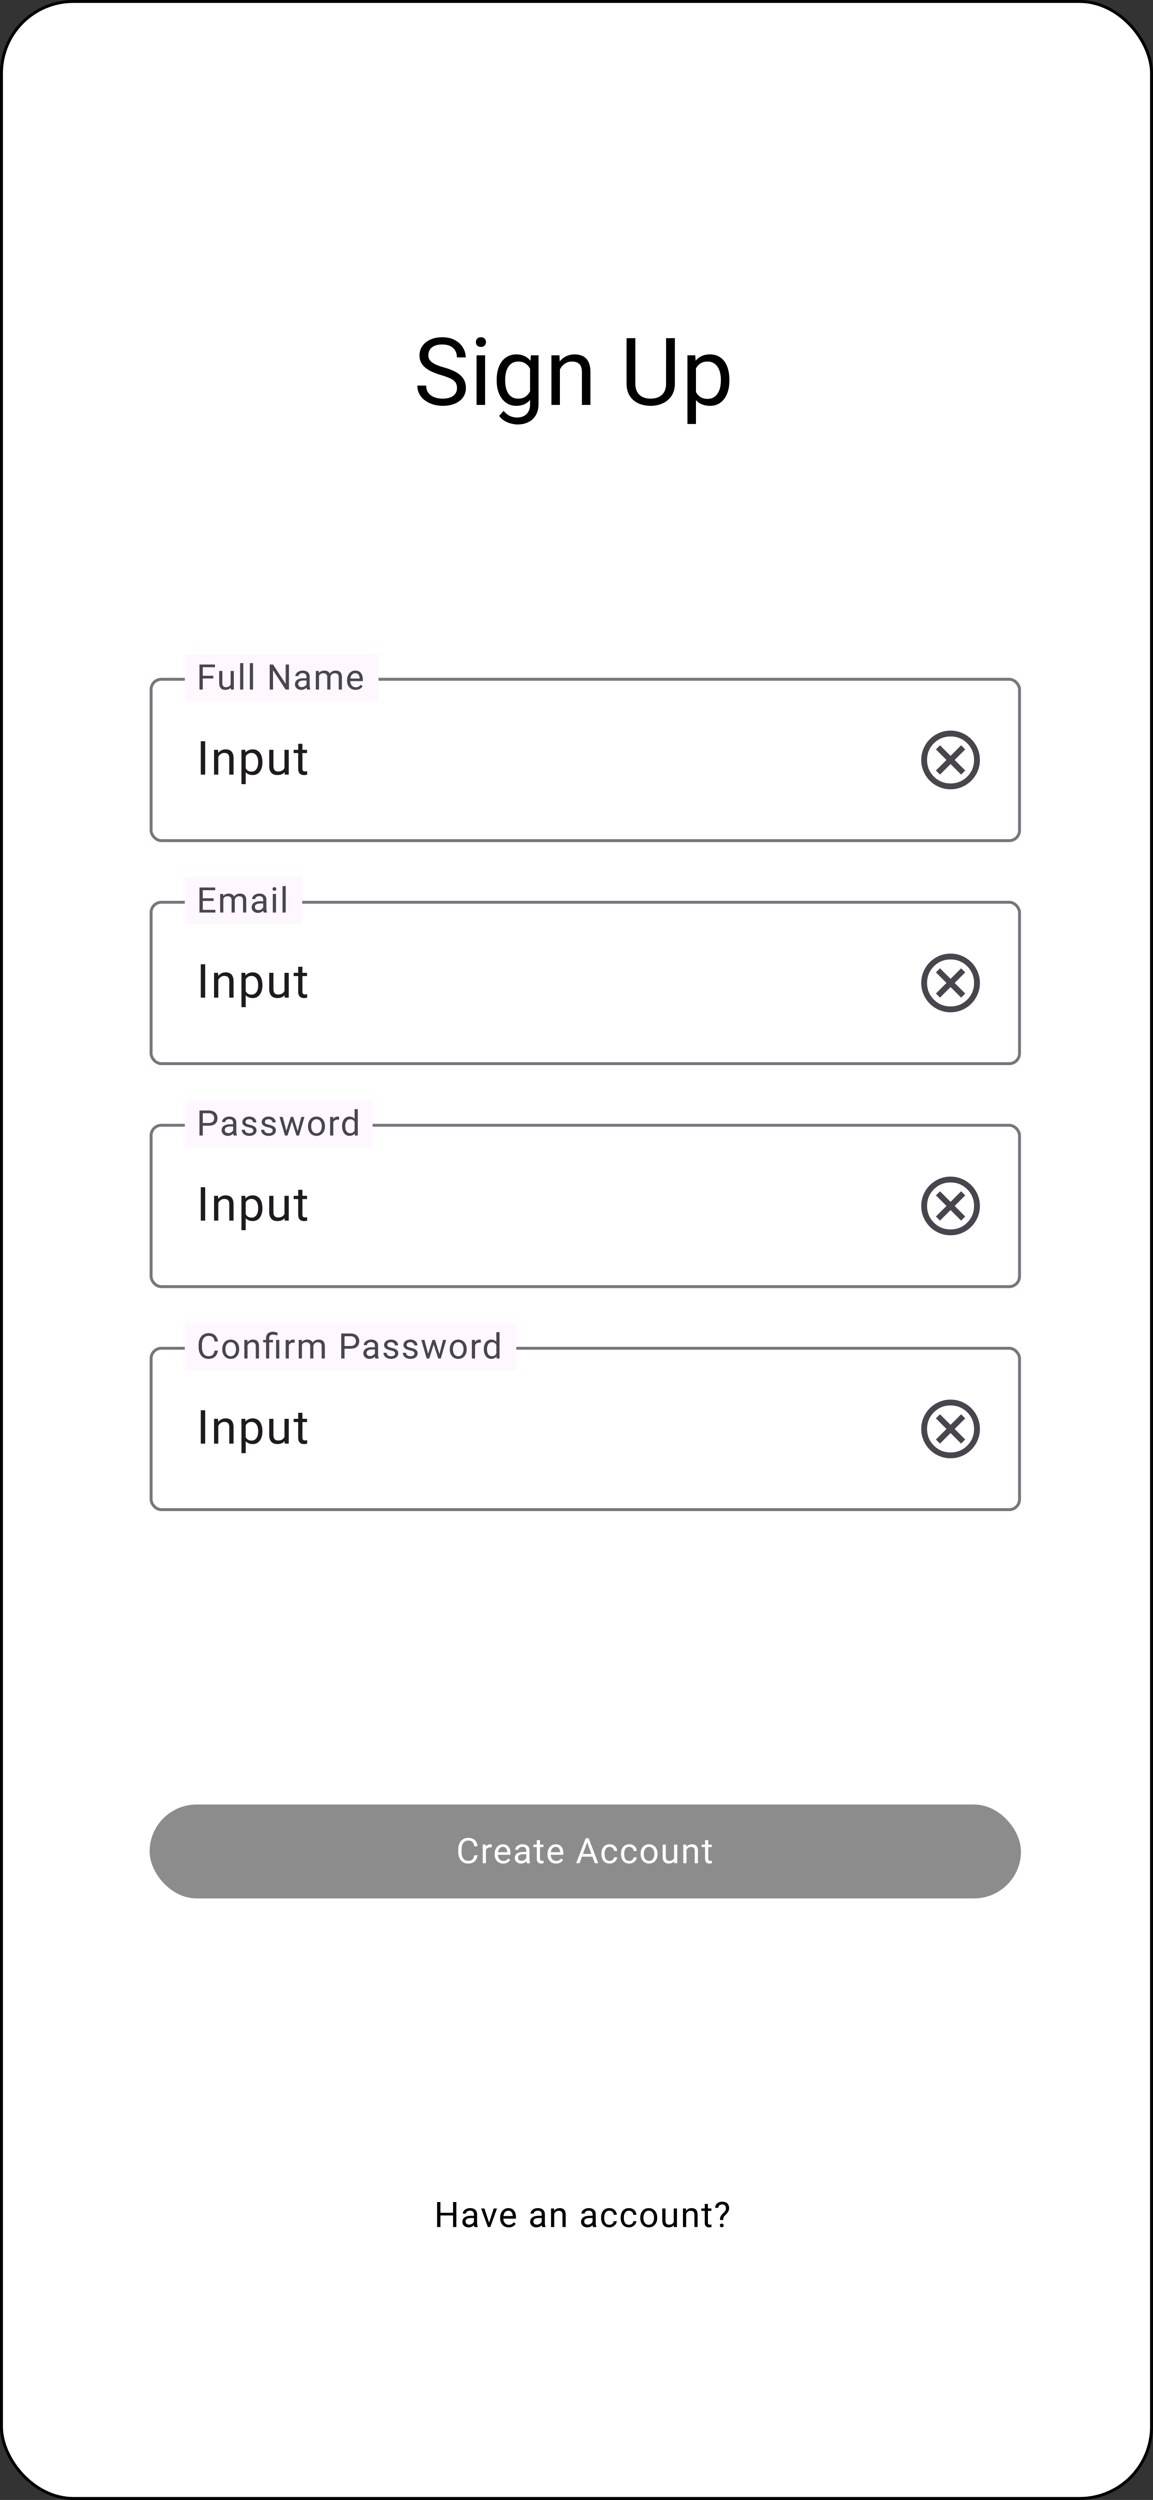 <svg xmlns="http://www.w3.org/2000/svg" width="393" height="852" fill="none"><rect width="100%" height="100%" fill="#333333" stroke="none"/><rect width="392" height="851" x=".5" y=".5" fill="#fff" rx="24.5"/><rect width="392" height="851" x=".5" y=".5" stroke="#000" rx="24.5"/><path fill="#000" d="M154.562 754.137v.92h-4.617v-.92h4.617Zm-4.441-3.668V759h-1.131v-8.531h1.131Zm5.426 0V759h-1.125v-8.531h1.125Zm5.984 7.447v-3.264c0-.25-.051-.466-.152-.65a1.002 1.002 0 0 0-.446-.434 1.62 1.62 0 0 0-.738-.152c-.274 0-.514.047-.721.141a1.239 1.239 0 0 0-.48.369.803.803 0 0 0-.17.492h-1.084c0-.227.058-.451.176-.674.117-.223.285-.424.504-.603.222-.184.488-.329.796-.434a3.157 3.157 0 0 1 1.043-.164c.461 0 .868.078 1.219.234.356.157.633.393.832.709.203.313.305.705.305 1.178v2.953c0 .211.017.436.053.674.039.238.095.443.169.615V759h-1.13a2 2 0 0 1-.129-.498 3.914 3.914 0 0 1-.047-.586Zm.187-2.76.012.762h-1.096c-.308 0-.584.025-.826.076a1.883 1.883 0 0 0-.609.217 1.037 1.037 0 0 0-.375.369.981.981 0 0 0-.129.51c0 .199.045.381.135.545.09.164.224.295.404.392.184.094.408.141.674.141a1.817 1.817 0 0 0 1.482-.727c.153-.203.235-.4.246-.591l.463.521a1.565 1.565 0 0 1-.222.545 2.628 2.628 0 0 1-1.202 1.025 2.312 2.312 0 0 1-.925.176c-.43 0-.807-.084-1.131-.252a1.919 1.919 0 0 1-.75-.674 1.78 1.78 0 0 1-.264-.955c0-.34.066-.638.199-.896.133-.262.325-.479.575-.651.25-.175.55-.308.902-.398.351-.09.744-.135 1.178-.135h1.259Zm4.836 2.865 1.734-5.361h1.108l-2.28 6.34h-.726l.164-.979Zm-1.447-5.361 1.787 5.391.123.949h-.727l-2.297-6.34h1.114Zm8.281 6.457c-.442 0-.842-.074-1.202-.222a2.746 2.746 0 0 1-.92-.639 2.867 2.867 0 0 1-.586-.973 3.583 3.583 0 0 1-.205-1.23v-.246c0-.516.077-.975.229-1.377.152-.407.359-.75.621-1.032a2.66 2.66 0 0 1 .891-.638 2.547 2.547 0 0 1 1.031-.217c.453 0 .844.078 1.172.234.332.157.603.375.814.657.211.277.367.605.469.984.102.375.152.785.152 1.23v.487h-4.734v-.885h3.65v-.082a2.696 2.696 0 0 0-.175-.82 1.478 1.478 0 0 0-.469-.657c-.215-.171-.508-.257-.879-.257a1.47 1.47 0 0 0-1.213.615 2.308 2.308 0 0 0-.346.744 3.775 3.775 0 0 0-.123 1.014v.246c0 .301.041.584.123.849.086.262.209.493.369.692.164.199.362.355.592.468.235.114.5.17.797.17.383 0 .707-.078.973-.234.265-.156.498-.365.697-.627l.656.522c-.136.207-.31.404-.521.591-.211.188-.471.34-.78.457-.304.118-.666.176-1.083.176Zm11.247-1.201v-3.264c0-.25-.051-.466-.153-.65a.995.995 0 0 0-.445-.434 1.62 1.62 0 0 0-.738-.152c-.274 0-.514.047-.721.141a1.239 1.239 0 0 0-.48.369.803.803 0 0 0-.17.492h-1.084c0-.227.058-.451.176-.674.117-.223.285-.424.503-.603.223-.184.489-.329.797-.434.313-.109.66-.164 1.043-.164.461 0 .867.078 1.219.234.356.157.633.393.832.709.203.313.305.705.305 1.178v2.953c0 .211.017.436.052.674.04.238.096.443.17.615V759h-1.13a2 2 0 0 1-.129-.498 3.914 3.914 0 0 1-.047-.586Zm.187-2.76.012.762h-1.096c-.308 0-.584.025-.826.076a1.883 1.883 0 0 0-.609.217 1.037 1.037 0 0 0-.375.369.981.981 0 0 0-.129.51c0 .199.045.381.135.545a.968.968 0 0 0 .404.392c.183.094.408.141.674.141a1.817 1.817 0 0 0 1.482-.727c.152-.203.235-.4.246-.591l.463.521a1.55 1.55 0 0 1-.223.545 2.603 2.603 0 0 1-1.201 1.025 2.312 2.312 0 0 1-.925.176c-.43 0-.807-.084-1.131-.252a1.919 1.919 0 0 1-.75-.674 1.78 1.78 0 0 1-.264-.955c0-.34.066-.638.199-.896.133-.262.324-.479.574-.651.25-.175.551-.308.903-.398.351-.09.744-.135 1.177-.135h1.26Zm4.086-1.142V759h-1.084v-6.34h1.025l.059 1.354Zm-.258 1.576-.451-.018c.004-.433.068-.834.193-1.201.125-.371.301-.693.528-.967a2.36 2.36 0 0 1 .808-.633 2.392 2.392 0 0 1 1.049-.228c.312 0 .594.043.844.129.25.082.463.215.638.398.18.184.317.422.411.715.093.289.14.643.14 1.061V759h-1.09v-4.166c0-.332-.049-.598-.146-.797a.9.9 0 0 0-.428-.439 1.53 1.53 0 0 0-.691-.141c-.27 0-.516.057-.739.17a1.758 1.758 0 0 0-.568.469 2.36 2.36 0 0 0-.369.685 2.507 2.507 0 0 0-.129.809Zm13.321 2.326v-3.264c0-.25-.05-.466-.152-.65a1 1 0 0 0-.445-.434 1.62 1.62 0 0 0-.738-.152c-.274 0-.514.047-.721.141a1.25 1.25 0 0 0-.481.369.809.809 0 0 0-.17.492h-1.084c0-.227.059-.451.176-.674.117-.223.285-.424.504-.603.223-.184.488-.329.797-.434.313-.109.66-.164 1.043-.164.461 0 .867.078 1.219.234.355.157.633.393.832.709.203.313.304.705.304 1.178v2.953c0 .211.018.436.053.674.039.238.096.443.17.615V759h-1.131a2.091 2.091 0 0 1-.129-.498 4.051 4.051 0 0 1-.047-.586Zm.188-2.76.012.762h-1.096c-.309 0-.584.025-.826.076a1.898 1.898 0 0 0-.61.217 1.037 1.037 0 0 0-.375.369.99.99 0 0 0-.128.51c0 .199.044.381.134.545.09.164.225.295.405.392.183.094.408.141.673.141.332 0 .625-.07.879-.211s.455-.312.604-.516c.152-.203.234-.4.246-.591l.463.521a1.57 1.57 0 0 1-.223.545 2.618 2.618 0 0 1-1.201 1.025 2.313 2.313 0 0 1-.926.176 2.43 2.43 0 0 1-1.131-.252 1.933 1.933 0 0 1-.75-.674 1.788 1.788 0 0 1-.263-.955c0-.34.066-.638.199-.896.133-.262.324-.479.574-.651a2.75 2.75 0 0 1 .902-.398 4.76 4.76 0 0 1 1.178-.135h1.26Zm5.539 3.071c.257 0 .496-.053.714-.159.219-.105.399-.25.54-.433.14-.188.22-.401.24-.639h1.031a1.924 1.924 0 0 1-.381 1.049c-.23.32-.533.58-.908.779a2.627 2.627 0 0 1-1.236.293c-.477 0-.893-.084-1.248-.252a2.466 2.466 0 0 1-.879-.691 3.077 3.077 0 0 1-.522-1.008 4.264 4.264 0 0 1-.17-1.213v-.246c0-.426.057-.828.17-1.207.117-.383.291-.721.522-1.014.234-.293.527-.523.879-.691.355-.168.771-.252 1.248-.252.496 0 .929.102 1.3.305.372.199.663.472.873.82.215.344.333.734.352 1.172h-1.031a1.566 1.566 0 0 0-.223-.709 1.392 1.392 0 0 0-.515-.504 1.441 1.441 0 0 0-.756-.193c-.332 0-.612.066-.838.199a1.464 1.464 0 0 0-.533.527 2.473 2.473 0 0 0-.282.733 4.072 4.072 0 0 0-.082.814v.246c0 .277.028.551.082.82.055.27.147.514.276.733.133.219.31.394.533.527.226.129.508.194.844.194Zm6.681 0c.258 0 .496-.053.715-.159.218-.105.398-.25.539-.433.14-.188.221-.401.24-.639h1.031a1.924 1.924 0 0 1-.381 1.049c-.23.32-.533.58-.908.779a2.627 2.627 0 0 1-1.236.293c-.477 0-.893-.084-1.248-.252a2.466 2.466 0 0 1-.879-.691 3.096 3.096 0 0 1-.522-1.008 4.263 4.263 0 0 1-.169-1.213v-.246c0-.426.056-.828.169-1.207.118-.383.291-.721.522-1.014.234-.293.527-.523.879-.691.355-.168.771-.252 1.248-.252.496 0 .93.102 1.301.305.371.199.662.472.873.82.215.344.332.734.351 1.172h-1.031a1.554 1.554 0 0 0-.223-.709 1.384 1.384 0 0 0-.515-.504 1.441 1.441 0 0 0-.756-.193c-.332 0-.611.066-.838.199-.223.129-.4.305-.533.527a2.444 2.444 0 0 0-.281.733 4 4 0 0 0-.082.814v.246c0 .277.027.551.082.82.054.27.146.514.275.733.133.219.31.394.533.527.227.129.508.194.844.194Zm3.857-2.327v-.134c0-.457.066-.881.199-1.272.133-.394.324-.736.574-1.025.25-.293.553-.52.909-.68a2.815 2.815 0 0 1 1.195-.246c.445 0 .846.082 1.201.246.359.16.664.387.914.68.254.289.447.631.58 1.025.133.391.199.815.199 1.272v.134c0 .457-.066.881-.199 1.272-.133.39-.326.732-.58 1.025-.25.289-.553.516-.908.68-.352.16-.75.24-1.195.24-.446 0-.846-.08-1.202-.24a2.724 2.724 0 0 1-.914-.68 3.105 3.105 0 0 1-.574-1.025 3.926 3.926 0 0 1-.199-1.272Zm1.084-.134v.134c0 .317.037.616.111.897.074.277.186.523.334.738.153.215.342.385.569.51.226.121.49.182.791.182.296 0 .556-.061.779-.182.226-.125.414-.295.562-.51.149-.215.26-.461.334-.738a3.3 3.3 0 0 0 .118-.897v-.134c0-.313-.039-.608-.118-.885a2.283 2.283 0 0 0-.339-.744 1.616 1.616 0 0 0-.563-.516 1.577 1.577 0 0 0-.785-.187c-.297 0-.559.062-.785.187-.223.125-.41.297-.563.516-.148.215-.26.463-.334.744a3.417 3.417 0 0 0-.111.885Zm10.326 1.769v-4.875h1.09V759h-1.038l-.052-1.465Zm.205-1.336.451-.011c0 .421-.045.812-.135 1.171a2.506 2.506 0 0 1-.422.926 1.987 1.987 0 0 1-.767.615c-.317.145-.701.217-1.155.217-.308 0-.591-.045-.849-.135a1.676 1.676 0 0 1-.656-.416 1.875 1.875 0 0 1-.428-.732 3.521 3.521 0 0 1-.147-1.084v-4.09h1.084v4.102c0 .285.032.521.094.709.067.183.154.33.264.439.113.106.238.18.375.223.14.043.285.064.433.064.461 0 .827-.088 1.096-.263a1.5 1.5 0 0 0 .58-.721c.121-.305.182-.643.182-1.014Zm4.021-2.185V759h-1.084v-6.34h1.025l.059 1.354Zm-.258 1.576-.451-.018c.004-.433.068-.834.193-1.201.125-.371.301-.693.528-.967a2.36 2.36 0 0 1 .808-.633 2.392 2.392 0 0 1 1.049-.228c.313 0 .594.043.844.129.25.082.463.215.638.398.18.184.317.422.411.715.093.289.14.643.14 1.061V759h-1.09v-4.166c0-.332-.048-.598-.146-.797a.9.9 0 0 0-.428-.439 1.53 1.53 0 0 0-.691-.141c-.27 0-.516.057-.739.17a1.758 1.758 0 0 0-.568.469 2.36 2.36 0 0 0-.369.685 2.507 2.507 0 0 0-.129.809Zm8.861-2.93v.832h-3.428v-.832h3.428Zm-2.268-1.541h1.084v6.311c0 .215.034.377.1.486a.475.475 0 0 0 .258.217c.105.035.219.053.34.053.09 0 .183-.008.281-.024.101-.019.178-.035.228-.047l.006.885a2.514 2.514 0 0 1-.34.076 2.523 2.523 0 0 1-.498.041c-.265 0-.509-.053-.732-.158a1.174 1.174 0 0 1-.533-.527c-.129-.25-.194-.586-.194-1.008v-6.305Zm6.295 5.479h-1.09c.004-.375.037-.682.1-.92a1.97 1.97 0 0 1 .322-.662 7 7 0 0 1 .592-.68c.179-.184.344-.356.492-.516.152-.164.275-.34.369-.527a1.54 1.54 0 0 0 .141-.686c0-.269-.049-.502-.147-.697a.996.996 0 0 0-.422-.451 1.361 1.361 0 0 0-.685-.158c-.227 0-.442.041-.645.123a1.108 1.108 0 0 0-.492.381c-.125.168-.189.388-.193.662h-1.084c.008-.442.117-.821.328-1.137.215-.316.504-.559.867-.726a2.87 2.87 0 0 1 1.219-.252c.496 0 .918.089 1.265.269.352.18.62.438.803.774.184.332.276.726.276 1.183a2.2 2.2 0 0 1-.217.973 3.737 3.737 0 0 1-.545.826 9.678 9.678 0 0 1-.709.738 1.5 1.5 0 0 0-.434.674 2.84 2.84 0 0 0-.111.809Zm-1.137 1.857a.64.64 0 0 1 .164-.445c.11-.121.268-.182.475-.182.211 0 .371.061.48.182.11.121.164.269.164.445a.623.623 0 0 1-.164.434c-.109.121-.269.181-.48.181-.207 0-.365-.06-.475-.181a.627.627 0 0 1-.164-.434ZM155.766 132.25c0-.531-.084-1-.25-1.406-.157-.417-.438-.792-.844-1.125-.396-.334-.948-.651-1.656-.953-.698-.302-1.584-.61-2.657-.922a24.462 24.462 0 0 1-3.047-1.11c-.906-.416-1.682-.89-2.328-1.422a5.615 5.615 0 0 1-1.484-1.828c-.344-.687-.516-1.474-.516-2.359s.183-1.703.547-2.453a5.746 5.746 0 0 1 1.563-1.953c.687-.563 1.505-1 2.453-1.313.948-.312 2.005-.468 3.172-.468 1.708 0 3.156.328 4.343.984 1.198.646 2.11 1.495 2.735 2.547a6.386 6.386 0 0 1 .937 3.343h-3c0-.854-.182-1.609-.546-2.265-.365-.667-.917-1.188-1.657-1.563-.739-.385-1.677-.578-2.812-.578-1.073 0-1.959.162-2.657.485-.697.323-1.218.76-1.562 1.312-.333.552-.5 1.182-.5 1.891 0 .479.099.916.297 1.312.208.386.526.745.953 1.078.438.334.99.641 1.656.922a21.11 21.11 0 0 0 2.422.813c1.292.364 2.406.771 3.344 1.219.937.447 1.708.953 2.312 1.515a5.175 5.175 0 0 1 1.36 1.891c.302.698.453 1.489.453 2.375 0 .927-.188 1.765-.563 2.515a5.466 5.466 0 0 1-1.609 1.922c-.698.532-1.536.943-2.516 1.235-.968.281-2.052.421-3.25.421a11.25 11.25 0 0 1-3.109-.437 9.274 9.274 0 0 1-2.766-1.313 6.873 6.873 0 0 1-1.984-2.156c-.49-.864-.734-1.864-.734-3h3c0 .782.151 1.453.453 2.016.302.552.713 1.01 1.234 1.375.531.364 1.13.635 1.797.812.677.167 1.38.25 2.109.25 1.052 0 1.943-.145 2.672-.437.729-.292 1.281-.708 1.657-1.25.385-.542.578-1.182.578-1.922Zm9.578-11.156V138h-2.906v-16.906h2.906Zm-3.125-4.485c0-.468.14-.864.422-1.187.291-.323.718-.484 1.281-.484.552 0 .974.161 1.266.484.302.323.453.719.453 1.187 0 .448-.151.834-.453 1.157-.292.312-.714.468-1.266.468-.563 0-.99-.156-1.281-.468a1.7 1.7 0 0 1-.422-1.157Zm18.719 4.485h2.624v16.547c0 1.489-.302 2.76-.906 3.812a5.907 5.907 0 0 1-2.531 2.391c-1.073.552-2.313.828-3.719.828-.583 0-1.271-.094-2.062-.281a8.332 8.332 0 0 1-2.313-.922 5.763 5.763 0 0 1-1.89-1.735l1.515-1.718c.709.854 1.448 1.448 2.219 1.781.781.333 1.552.5 2.313.5.916 0 1.708-.172 2.374-.516a3.59 3.59 0 0 0 1.547-1.531c.375-.667.563-1.49.563-2.469v-12.969l.266-3.718Zm-11.641 8.64v-.328c0-1.291.151-2.463.453-3.515.312-1.063.755-1.974 1.328-2.735a5.963 5.963 0 0 1 2.11-1.75c.822-.416 1.75-.625 2.781-.625 1.062 0 1.989.188 2.781.563a5.347 5.347 0 0 1 2.031 1.609c.563.698 1.005 1.542 1.328 2.531.323.99.547 2.11.672 3.36v1.437c-.114 1.24-.338 2.354-.672 3.344-.323.99-.765 1.833-1.328 2.531a5.559 5.559 0 0 1-2.031 1.61c-.802.364-1.74.546-2.812.546-1.011 0-1.928-.213-2.75-.64a6.254 6.254 0 0 1-2.094-1.797c-.584-.771-1.032-1.677-1.344-2.719-.302-1.052-.453-2.192-.453-3.422Zm2.891-.328v.328c0 .844.083 1.636.25 2.375.177.74.442 1.391.796 1.953a4.034 4.034 0 0 0 1.391 1.329c.563.312 1.234.468 2.016.468.958 0 1.75-.203 2.375-.609a4.416 4.416 0 0 0 1.484-1.609 9.29 9.29 0 0 0 .875-2.172v-3.766a7.726 7.726 0 0 0-.531-1.656 5.12 5.12 0 0 0-.906-1.438 3.92 3.92 0 0 0-1.36-1.015c-.542-.25-1.177-.375-1.906-.375-.792 0-1.474.166-2.047.5a3.994 3.994 0 0 0-1.391 1.343c-.354.563-.619 1.219-.796 1.969-.167.74-.25 1.531-.25 2.375Zm18.656-4.703V138h-2.891v-16.906h2.735l.156 3.609Zm-.688 4.203-1.203-.047c.011-1.156.182-2.224.516-3.203.333-.989.802-1.849 1.406-2.578a6.256 6.256 0 0 1 2.156-1.687c.844-.407 1.776-.61 2.797-.61.833 0 1.583.115 2.25.344a4.076 4.076 0 0 1 1.703 1.063c.479.489.844 1.124 1.094 1.906.25.771.375 1.713.375 2.828V138h-2.906v-11.109c0-.886-.13-1.594-.391-2.125-.26-.542-.641-.933-1.141-1.172-.5-.25-1.114-.375-1.843-.375a4.28 4.28 0 0 0-1.969.453 4.715 4.715 0 0 0-1.516 1.25 6.303 6.303 0 0 0-.984 1.828 6.685 6.685 0 0 0-.344 2.156Zm36.875-13.656h3v15.391c0 1.708-.38 3.13-1.14 4.265a7.12 7.12 0 0 1-3.032 2.563c-1.25.562-2.609.843-4.078.843-1.541 0-2.937-.281-4.187-.843a6.847 6.847 0 0 1-2.953-2.563c-.719-1.135-1.079-2.557-1.079-4.265V115.25h2.985v15.391c0 1.187.219 2.166.656 2.937a4.108 4.108 0 0 0 1.828 1.719c.792.375 1.709.562 2.75.562 1.052 0 1.969-.187 2.75-.562a4.084 4.084 0 0 0 1.844-1.719c.437-.771.656-1.75.656-2.937V115.25Zm10.188 9.094V144.5h-2.907v-23.406h2.657l.25 3.25Zm11.39 5.062v.328c0 1.23-.145 2.37-.437 3.422-.292 1.042-.719 1.948-1.281 2.719a5.831 5.831 0 0 1-2.047 1.797c-.813.427-1.745.64-2.797.64-1.073 0-2.021-.177-2.844-.531a5.61 5.61 0 0 1-2.094-1.547c-.573-.677-1.031-1.489-1.375-2.437-.333-.948-.562-2.016-.687-3.203v-1.75c.125-1.25.359-2.37.703-3.36.344-.989.797-1.833 1.359-2.531a5.577 5.577 0 0 1 2.079-1.609c.812-.375 1.75-.563 2.812-.563 1.062 0 2.005.209 2.828.625.823.406 1.516.99 2.078 1.75.563.761.985 1.672 1.266 2.735.292 1.052.437 2.224.437 3.515Zm-2.906.328v-.328c0-.844-.088-1.635-.265-2.375-.178-.75-.454-1.406-.829-1.969a3.945 3.945 0 0 0-1.406-1.343c-.573-.334-1.255-.5-2.047-.5-.729 0-1.364.125-1.906.375-.531.25-.984.588-1.359 1.015a5.379 5.379 0 0 0-.922 1.438 8.288 8.288 0 0 0-.516 1.656v4.047a9 9 0 0 0 .875 2.062 4.522 4.522 0 0 0 1.5 1.547c.625.386 1.412.579 2.36.579.781 0 1.453-.162 2.015-.485a4.07 4.07 0 0 0 1.406-1.359 6.217 6.217 0 0 0 .829-1.969c.177-.75.265-1.547.265-2.391Z"/><rect width="297" height="32" x="51" y="615" fill="#8C8C8C" rx="16"/><path fill="#fff" d="M161.641 632.287h1.125a3.59 3.59 0 0 1-.463 1.447c-.25.426-.604.764-1.061 1.014-.457.246-1.027.369-1.711.369-.5 0-.955-.094-1.365-.281a3.04 3.04 0 0 1-1.049-.797 3.731 3.731 0 0 1-.679-1.248 5.301 5.301 0 0 1-.235-1.629v-.85c0-.597.078-1.138.235-1.623a3.65 3.65 0 0 1 .685-1.253 3.05 3.05 0 0 1 1.084-.803 3.464 3.464 0 0 1 1.424-.281c.644 0 1.189.121 1.635.363a2.6 2.6 0 0 1 1.037 1.008c.25.425.404.92.463 1.482h-1.125a3.154 3.154 0 0 0-.305-1.025 1.577 1.577 0 0 0-.633-.668c-.273-.157-.631-.235-1.072-.235-.379 0-.713.073-1.002.217-.285.145-.525.35-.721.615a2.861 2.861 0 0 0-.433.955 4.852 4.852 0 0 0-.147 1.237v.861c0 .418.043.811.129 1.178.09.367.225.689.404.967.18.277.409.496.686.656.277.156.605.234.984.234.481 0 .864-.076 1.149-.228.285-.153.5-.371.644-.657.149-.285.254-.626.317-1.025Zm3.986-2.631V635h-1.084v-6.34h1.054l.03.996Zm1.98-1.031-.006 1.008a1.53 1.53 0 0 0-.258-.035 2.671 2.671 0 0 0-.269-.012c-.25 0-.471.039-.662.117a1.377 1.377 0 0 0-.487.328 1.598 1.598 0 0 0-.316.504 2.465 2.465 0 0 0-.147.633l-.304.176c0-.383.037-.742.111-1.078.078-.336.197-.633.358-.891a1.74 1.74 0 0 1 .609-.609 1.708 1.708 0 0 1 1.16-.194.79.79 0 0 1 .211.053Zm3.916 6.492c-.442 0-.842-.074-1.202-.222a2.732 2.732 0 0 1-.919-.639 2.835 2.835 0 0 1-.586-.973 3.56 3.56 0 0 1-.205-1.23v-.246c0-.516.076-.975.228-1.377.152-.407.359-.75.621-1.032a2.66 2.66 0 0 1 .891-.638 2.55 2.55 0 0 1 1.031-.217c.453 0 .844.078 1.172.234.332.157.603.375.814.657.211.277.368.605.469.984.102.375.152.785.152 1.23v.487h-4.734v-.885h3.65v-.082a2.696 2.696 0 0 0-.175-.82 1.478 1.478 0 0 0-.469-.657c-.215-.171-.508-.257-.879-.257a1.47 1.47 0 0 0-1.213.615 2.308 2.308 0 0 0-.346.744 3.775 3.775 0 0 0-.123 1.014v.246c0 .301.041.584.123.849.086.262.209.493.37.692.164.199.361.355.591.468.235.114.5.17.797.17.383 0 .707-.078.973-.234.266-.156.498-.365.697-.627l.656.522c-.136.207-.31.404-.521.591-.211.188-.471.34-.779.457-.305.118-.666.176-1.084.176Zm7.87-1.201v-3.264c0-.25-.05-.466-.152-.65a1 1 0 0 0-.445-.434 1.627 1.627 0 0 0-.739-.152c-.273 0-.513.047-.72.141a1.243 1.243 0 0 0-.481.369.809.809 0 0 0-.17.492h-1.084c0-.227.059-.451.176-.674.117-.223.285-.424.504-.603.223-.184.488-.329.797-.434.312-.109.66-.164 1.043-.164.461 0 .867.078 1.219.234.355.157.632.393.832.709.203.313.304.705.304 1.178v2.953c0 .211.018.436.053.674.039.238.096.443.17.615V635h-1.131a2 2 0 0 1-.129-.498 4.051 4.051 0 0 1-.047-.586Zm.188-2.76.012.762h-1.096c-.309 0-.584.025-.826.076a1.89 1.89 0 0 0-.61.217 1.037 1.037 0 0 0-.375.369.981.981 0 0 0-.129.51c0 .199.045.381.135.545a.98.98 0 0 0 .404.392c.184.094.409.141.674.141.332 0 .625-.07.879-.211s.455-.312.604-.516c.152-.203.234-.4.246-.591l.463.521a1.59 1.59 0 0 1-.223.545 2.618 2.618 0 0 1-1.201 1.025 2.317 2.317 0 0 1-.926.176c-.43 0-.807-.084-1.131-.252a1.933 1.933 0 0 1-.75-.674 1.78 1.78 0 0 1-.263-.955c0-.34.066-.638.199-.896.133-.262.324-.479.574-.651a2.75 2.75 0 0 1 .902-.398 4.76 4.76 0 0 1 1.178-.135h1.26Zm5.656-2.496v.832h-3.428v-.832h3.428Zm-2.268-1.541h1.084v6.311c0 .215.033.377.1.486a.475.475 0 0 0 .258.217c.105.035.218.053.339.053.09 0 .184-.008.282-.024.101-.019.177-.035.228-.047l.006.885a2.514 2.514 0 0 1-.34.076 2.536 2.536 0 0 1-.498.041c-.265 0-.51-.053-.732-.158a1.17 1.17 0 0 1-.533-.527c-.129-.25-.194-.586-.194-1.008v-6.305Zm6.57 7.998c-.441 0-.842-.074-1.201-.222a2.736 2.736 0 0 1-.92-.639 2.85 2.85 0 0 1-.586-.973 3.56 3.56 0 0 1-.205-1.23v-.246c0-.516.076-.975.228-1.377.153-.407.36-.75.622-1.032.261-.281.558-.494.89-.638a2.55 2.55 0 0 1 1.031-.217c.454 0 .844.078 1.172.234.332.157.604.375.815.657.211.277.367.605.469.984.101.375.152.785.152 1.23v.487h-4.735v-.885h3.651v-.082a2.698 2.698 0 0 0-.176-.82 1.478 1.478 0 0 0-.469-.657c-.215-.171-.507-.257-.879-.257a1.466 1.466 0 0 0-1.212.615 2.287 2.287 0 0 0-.346.744 3.775 3.775 0 0 0-.123 1.014v.246c0 .301.041.584.123.849.086.262.209.493.369.692.164.199.361.355.592.468.234.114.5.17.797.17.382 0 .707-.078.972-.234.266-.156.498-.365.698-.627l.656.522a3.026 3.026 0 0 1-.522.591 2.47 2.47 0 0 1-.779.457c-.305.118-.666.176-1.084.176Zm10.831-7.892L197.546 635h-1.154l3.252-8.531h.744l-.018.756Zm2.367 7.775-2.83-7.775-.017-.756h.744l3.264 8.531h-1.161Zm-.146-3.158v.926h-4.793v-.926h4.793Zm5.222 2.385c.258 0 .496-.053.715-.159.219-.105.399-.25.539-.433.141-.188.221-.401.24-.639h1.032a1.94 1.94 0 0 1-.381 1.049 2.605 2.605 0 0 1-2.145 1.072c-.476 0-.892-.084-1.248-.252a2.483 2.483 0 0 1-.879-.691 3.094 3.094 0 0 1-.521-1.008 4.264 4.264 0 0 1-.17-1.213v-.246c0-.426.057-.828.17-1.207.117-.383.291-.721.521-1.014.235-.293.528-.523.879-.691.356-.168.772-.252 1.248-.252.496 0 .93.102 1.301.305.371.199.662.472.873.82.215.344.332.734.352 1.172h-1.032a1.553 1.553 0 0 0-.222-.709 1.387 1.387 0 0 0-.516-.504 1.441 1.441 0 0 0-.756-.193c-.332 0-.611.066-.838.199a1.48 1.48 0 0 0-.533.527 2.471 2.471 0 0 0-.281.733 4 4 0 0 0-.082.814v.246c0 .277.027.551.082.82.055.27.146.514.275.733.133.219.311.394.534.527.226.129.507.194.843.194Zm6.682 0c.257 0 .496-.053.714-.159.219-.105.399-.25.539-.433.141-.188.221-.401.241-.639h1.031a1.94 1.94 0 0 1-.381 1.049c-.23.32-.533.58-.908.779a2.627 2.627 0 0 1-1.236.293c-.477 0-.893-.084-1.249-.252a2.471 2.471 0 0 1-.878-.691 3.077 3.077 0 0 1-.522-1.008 4.264 4.264 0 0 1-.17-1.213v-.246c0-.426.057-.828.17-1.207.117-.383.291-.721.522-1.014.234-.293.527-.523.878-.691.356-.168.772-.252 1.249-.252.496 0 .929.102 1.3.305.371.199.662.472.873.82.215.344.332.734.352 1.172h-1.031a1.566 1.566 0 0 0-.223-.709 1.387 1.387 0 0 0-.516-.504 1.435 1.435 0 0 0-.755-.193c-.333 0-.612.066-.838.199a1.474 1.474 0 0 0-.534.527 2.499 2.499 0 0 0-.281.733 4 4 0 0 0-.082.814v.246c0 .277.027.551.082.82.055.27.147.514.276.733.132.219.31.394.533.527.226.129.508.194.844.194Zm3.857-2.327v-.134c0-.457.066-.881.199-1.272.133-.394.324-.736.574-1.025.25-.293.553-.52.908-.68a2.823 2.823 0 0 1 1.196-.246c.445 0 .845.082 1.201.246.359.16.664.387.914.68.254.289.447.631.58 1.025.133.391.199.815.199 1.272v.134c0 .457-.066.881-.199 1.272-.133.39-.326.732-.58 1.025-.25.289-.553.516-.908.68-.352.16-.75.24-1.196.24-.445 0-.845-.08-1.201-.24a2.724 2.724 0 0 1-.914-.68 3.105 3.105 0 0 1-.574-1.025 3.926 3.926 0 0 1-.199-1.272Zm1.084-.134v.134c0 .317.037.616.111.897.074.277.185.523.334.738.152.215.342.385.568.51.227.121.49.182.791.182.297 0 .557-.061.78-.182.226-.125.414-.295.562-.51.148-.215.26-.461.334-.738a3.34 3.34 0 0 0 .117-.897v-.134c0-.313-.039-.608-.117-.885a2.264 2.264 0 0 0-.34-.744 1.613 1.613 0 0 0-.562-.516 1.58 1.58 0 0 0-.785-.187c-.297 0-.559.062-.786.187-.222.125-.41.297-.562.516-.149.215-.26.463-.334.744a3.417 3.417 0 0 0-.111.885Zm10.325 1.769v-4.875h1.09V635h-1.037l-.053-1.465Zm.205-1.336.452-.011c0 .421-.045.812-.135 1.171a2.522 2.522 0 0 1-.422.926 1.983 1.983 0 0 1-.768.615c-.316.145-.701.217-1.154.217-.309 0-.592-.045-.85-.135a1.69 1.69 0 0 1-.656-.416 1.9 1.9 0 0 1-.428-.732 3.554 3.554 0 0 1-.146-1.084v-4.09h1.084v4.102c0 .285.031.521.094.709.066.183.154.33.263.439.114.106.239.18.375.223.141.043.286.064.434.064.461 0 .826-.088 1.096-.263.269-.18.463-.42.58-.721.121-.305.181-.643.181-1.014Zm4.022-2.185V635h-1.084v-6.34h1.025l.059 1.354Zm-.258 1.576-.451-.018c.003-.433.068-.834.193-1.201.125-.371.301-.693.527-.967.227-.273.496-.484.809-.633a2.39 2.39 0 0 1 1.049-.228c.312 0 .593.043.843.129.25.082.463.215.639.398.18.184.316.422.41.715.094.289.141.643.141 1.061V635h-1.09v-4.166c0-.332-.049-.598-.146-.797a.905.905 0 0 0-.428-.439 1.535 1.535 0 0 0-.692-.141 1.61 1.61 0 0 0-.738.17 1.748 1.748 0 0 0-.568.469c-.157.199-.28.427-.369.685a2.507 2.507 0 0 0-.129.809Zm8.861-2.93v.832h-3.428v-.832h3.428Zm-2.268-1.541h1.084v6.311c0 .215.033.377.1.486a.476.476 0 0 0 .257.217c.106.035.219.053.34.053.09 0 .184-.008.282-.024.101-.019.177-.035.228-.047l.006.885a2.514 2.514 0 0 1-.34.076 2.536 2.536 0 0 1-.498.041 1.69 1.69 0 0 1-.732-.158 1.176 1.176 0 0 1-.534-.527c-.129-.25-.193-.586-.193-1.008v-6.305Z"/><rect width="296" height="55" x="51.5" y="307.5" stroke="#79747E" rx="3.5"/><path fill="#1D1B20" d="M69.938 328.625V340H68.43v-11.375h1.507Zm4.468 4.727V340h-1.445v-8.453h1.367l.078 1.805Zm-.344 2.101-.601-.023a5.089 5.089 0 0 1 .258-1.602c.166-.495.4-.924.703-1.289a3.13 3.13 0 0 1 2.476-1.148c.417 0 .792.057 1.125.171.334.11.618.287.852.532.24.245.422.562.547.953.125.385.187.857.187 1.414V340h-1.453v-5.555c0-.442-.065-.797-.195-1.062a1.201 1.201 0 0 0-.57-.586c-.25-.125-.558-.188-.922-.188-.36 0-.688.076-.985.227a2.348 2.348 0 0 0-.757.625c-.209.266-.373.57-.493.914a3.342 3.342 0 0 0-.171 1.078Zm9.688-2.281v10.078h-1.453v-11.703h1.328l.125 1.625Zm5.695 2.531v.164c0 .615-.073 1.185-.218 1.711-.146.521-.36.974-.641 1.36a2.921 2.921 0 0 1-1.023.898c-.407.213-.873.32-1.399.32-.536 0-1.01-.088-1.422-.265a2.8 2.8 0 0 1-1.047-.774 3.947 3.947 0 0 1-.687-1.219 7.044 7.044 0 0 1-.344-1.601v-.875a7.36 7.36 0 0 1 .352-1.68 4.18 4.18 0 0 1 .68-1.265 2.78 2.78 0 0 1 1.038-.805c.407-.188.875-.281 1.407-.281.53 0 1.002.104 1.414.312.411.203.757.495 1.039.875a4 4 0 0 1 .633 1.367 6.61 6.61 0 0 1 .218 1.758Zm-1.453.164v-.164c0-.422-.044-.818-.133-1.187a3.003 3.003 0 0 0-.414-.985 1.982 1.982 0 0 0-.703-.672c-.286-.166-.627-.25-1.023-.25-.365 0-.682.063-.953.188a2.055 2.055 0 0 0-.68.508 2.699 2.699 0 0 0-.461.718c-.115.266-.2.542-.258.829v2.023c.104.365.25.708.438 1.031.187.318.437.576.75.774.312.192.705.289 1.18.289.39 0 .726-.081 1.007-.242a2.05 2.05 0 0 0 .703-.68c.188-.287.326-.615.414-.985.089-.374.133-.773.133-1.195Zm8.969 2.18v-6.5h1.453V340h-1.383l-.07-1.953Zm.273-1.781.602-.016a6.43 6.43 0 0 1-.18 1.562 3.357 3.357 0 0 1-.562 1.235c-.26.349-.602.622-1.024.82-.422.193-.935.289-1.539.289-.411 0-.789-.06-1.133-.179a2.267 2.267 0 0 1-.875-.555c-.244-.25-.434-.576-.57-.977-.13-.401-.195-.883-.195-1.445v-5.453h1.445v5.469c0 .38.042.695.125.945.089.245.206.44.352.586.15.141.317.239.5.297.187.057.38.086.578.086.614 0 1.101-.118 1.46-.352.36-.239.618-.56.774-.961a3.63 3.63 0 0 0 .242-1.351Zm7.422-4.719v1.109h-4.57v-1.109h4.57Zm-3.023-2.055h1.445v8.414c0 .287.044.503.133.649a.632.632 0 0 0 .344.289c.14.047.291.07.453.07.12 0 .245-.01.375-.031.135-.026.237-.047.305-.063l.007 1.18c-.114.036-.265.07-.453.102a3.481 3.481 0 0 1-.664.054c-.354 0-.68-.07-.976-.211-.297-.14-.534-.375-.711-.703-.172-.333-.258-.781-.258-1.344v-8.406Z"/><path fill="#FEF7FF" d="M63 299h40v16H63z"/><path fill="#49454F" d="M73.41 310.08v.92h-4.517v-.92h4.517Zm-4.289-7.611V311h-1.13v-8.531h1.13Zm3.692 3.668v.92h-3.92v-.92h3.92Zm.539-3.668v.926h-4.46v-.926h4.46Zm2.773 3.451V311h-1.09v-6.34h1.031l.059 1.26Zm-.223 1.67-.504-.018c.004-.433.06-.834.17-1.201.11-.371.272-.693.486-.967.215-.273.483-.484.803-.633a2.57 2.57 0 0 1 1.113-.228c.297 0 .57.043.82.129.25.082.467.213.651.392.184.18.326.411.428.692.101.281.152.621.152 1.019V311h-1.084v-4.172c0-.332-.056-.598-.17-.797a.972.972 0 0 0-.469-.433 1.687 1.687 0 0 0-.714-.141c-.32 0-.588.057-.803.17a1.348 1.348 0 0 0-.516.469 2.105 2.105 0 0 0-.281.685 3.839 3.839 0 0 0-.082.809Zm4.107-.598-.726.223a3.19 3.19 0 0 1 .17-1.002c.113-.32.275-.606.486-.856a2.3 2.3 0 0 1 .791-.591c.313-.149.67-.223 1.072-.223.34 0 .641.045.903.135.265.09.488.228.668.416.183.183.322.42.416.709.093.289.14.633.14 1.031V311h-1.09v-4.178c0-.355-.056-.631-.17-.826a.885.885 0 0 0-.468-.416 1.874 1.874 0 0 0-.715-.123c-.238 0-.45.041-.633.123a1.302 1.302 0 0 0-.463.34c-.125.141-.22.303-.287.486a1.808 1.808 0 0 0-.094.586Zm9.7 2.924v-3.264c0-.25-.052-.466-.153-.65a.998.998 0 0 0-.445-.434 1.621 1.621 0 0 0-.739-.152c-.273 0-.513.047-.72.141a1.24 1.24 0 0 0-.48.369.807.807 0 0 0-.17.492h-1.085c0-.227.059-.451.176-.674.117-.223.285-.424.504-.603.223-.184.488-.329.797-.434.312-.109.66-.164 1.043-.164.46 0 .867.078 1.219.234.355.157.632.393.831.709.204.313.305.705.305 1.178v2.953c0 .211.018.436.053.674.039.238.096.443.17.615V311h-1.131a2.022 2.022 0 0 1-.129-.498 4.008 4.008 0 0 1-.047-.586Zm.187-2.76.011.762h-1.095c-.309 0-.584.025-.826.076a1.884 1.884 0 0 0-.61.217 1.037 1.037 0 0 0-.375.369.981.981 0 0 0-.129.51c0 .199.045.381.135.545a.98.98 0 0 0 .404.392c.184.094.409.141.674.141a1.825 1.825 0 0 0 1.482-.727c.153-.203.235-.4.247-.591l.463.521a1.574 1.574 0 0 1-.223.545 2.614 2.614 0 0 1-1.201 1.025 2.314 2.314 0 0 1-.926.176c-.43 0-.807-.084-1.13-.252a1.929 1.929 0 0 1-.75-.674 1.782 1.782 0 0 1-.265-.955c0-.34.067-.638.2-.896.133-.262.324-.479.574-.651.25-.175.55-.308.902-.398.352-.09.744-.135 1.178-.135h1.26Zm4.179-2.496V311h-1.09v-6.34h1.09Zm-1.172-1.681c0-.176.053-.325.158-.446.11-.121.27-.181.48-.181.208 0 .366.06.475.181.114.121.17.27.17.446a.613.613 0 0 1-.17.433c-.109.117-.267.176-.474.176-.211 0-.371-.059-.48-.176a.639.639 0 0 1-.159-.433Zm4.49-.979v9h-1.09v-9h1.09Z"/><g clip-path="url(#a)"><path fill="#49454F" d="m320.4 340 3.6-3.6 3.6 3.6 1.4-1.4-3.6-3.6 3.6-3.6-1.4-1.4-3.6 3.6-3.6-3.6-1.4 1.4 3.6 3.6-3.6 3.6 1.4 1.4Zm3.6 5a9.74 9.74 0 0 1-3.9-.788 10.077 10.077 0 0 1-3.175-2.137c-.9-.9-1.613-1.958-2.137-3.175A9.723 9.723 0 0 1 314 335c0-1.383.262-2.683.788-3.9a10.077 10.077 0 0 1 2.137-3.175c.9-.9 1.958-1.613 3.175-2.137A9.723 9.723 0 0 1 324 325c1.383 0 2.683.262 3.9.788a10.077 10.077 0 0 1 3.175 2.137c.9.9 1.613 1.958 2.137 3.175A9.74 9.74 0 0 1 334 335a9.74 9.74 0 0 1-.788 3.9 10.077 10.077 0 0 1-2.137 3.175c-.9.9-1.958 1.613-3.175 2.137a9.74 9.74 0 0 1-3.9.788Zm0-2c2.233 0 4.125-.775 5.675-2.325 1.55-1.55 2.325-3.442 2.325-5.675 0-2.233-.775-4.125-2.325-5.675-1.55-1.55-3.442-2.325-5.675-2.325-2.233 0-4.125.775-5.675 2.325-1.55 1.55-2.325 3.442-2.325 5.675 0 2.233.775 4.125 2.325 5.675 1.55 1.55 3.442 2.325 5.675 2.325Z"/></g><rect width="296" height="55" x="51.5" y="383.5" stroke="#79747E" rx="3.5"/><path fill="#1D1B20" d="M69.938 404.625V416H68.43v-11.375h1.507Zm4.468 4.727V416h-1.445v-8.453h1.367l.078 1.805Zm-.344 2.101-.601-.023a5.089 5.089 0 0 1 .258-1.602c.166-.495.4-.924.703-1.289a3.13 3.13 0 0 1 2.476-1.148c.417 0 .792.057 1.125.171.334.11.618.287.852.532.24.245.422.562.547.953.125.385.187.857.187 1.414V416h-1.453v-5.555c0-.442-.065-.797-.195-1.062a1.201 1.201 0 0 0-.57-.586c-.25-.125-.558-.188-.922-.188-.36 0-.688.076-.985.227a2.348 2.348 0 0 0-.757.625c-.209.266-.373.57-.493.914a3.342 3.342 0 0 0-.171 1.078Zm9.688-2.281v10.078h-1.453v-11.703h1.328l.125 1.625Zm5.695 2.531v.164c0 .615-.073 1.185-.218 1.711-.146.521-.36.974-.641 1.36a2.921 2.921 0 0 1-1.023.898c-.407.213-.873.32-1.399.32-.536 0-1.01-.088-1.422-.265a2.8 2.8 0 0 1-1.047-.774 3.947 3.947 0 0 1-.687-1.219 7.044 7.044 0 0 1-.344-1.601v-.875a7.36 7.36 0 0 1 .352-1.68 4.18 4.18 0 0 1 .68-1.265 2.78 2.78 0 0 1 1.038-.805c.407-.188.875-.281 1.407-.281.53 0 1.002.104 1.414.312.411.203.757.495 1.039.875a4 4 0 0 1 .633 1.367 6.61 6.61 0 0 1 .218 1.758Zm-1.453.164v-.164c0-.422-.044-.818-.133-1.187a3.003 3.003 0 0 0-.414-.985 1.982 1.982 0 0 0-.703-.672c-.286-.166-.627-.25-1.023-.25-.365 0-.682.063-.953.188a2.055 2.055 0 0 0-.68.508 2.699 2.699 0 0 0-.461.718c-.115.266-.2.542-.258.829v2.023c.104.365.25.708.438 1.031.187.318.437.576.75.774.312.192.705.289 1.18.289.39 0 .726-.081 1.007-.242a2.05 2.05 0 0 0 .703-.68c.188-.287.326-.615.414-.985.089-.374.133-.773.133-1.195Zm8.969 2.18v-6.5h1.453V416h-1.383l-.07-1.953Zm.273-1.781.602-.016a6.43 6.43 0 0 1-.18 1.562 3.357 3.357 0 0 1-.562 1.235c-.26.349-.602.622-1.024.82-.422.193-.935.289-1.539.289-.411 0-.789-.06-1.133-.179a2.267 2.267 0 0 1-.875-.555c-.244-.25-.434-.576-.57-.977-.13-.401-.195-.883-.195-1.445v-5.453h1.445v5.469c0 .38.042.695.125.945.089.245.206.44.352.586.15.141.317.239.5.297.187.057.38.086.578.086.614 0 1.101-.118 1.46-.352.36-.239.618-.56.774-.961a3.63 3.63 0 0 0 .242-1.351Zm7.422-4.719v1.109h-4.57v-1.109h4.57Zm-3.023-2.055h1.445v8.414c0 .287.044.503.133.649a.632.632 0 0 0 .344.289c.14.047.291.07.453.07.12 0 .245-.01.375-.031.135-.026.237-.047.305-.063l.007 1.18c-.114.036-.265.07-.453.102a3.481 3.481 0 0 1-.664.054c-.354 0-.68-.07-.976-.211-.297-.14-.534-.375-.711-.703-.172-.333-.258-.781-.258-1.344v-8.406Z"/><path fill="#FEF7FF" d="M63 375h64v16H63z"/><path fill="#49454F" d="M71.137 383.654h-2.28v-.92h2.28c.441 0 .799-.07 1.072-.211.273-.14.473-.335.598-.585.129-.25.193-.536.193-.856a1.82 1.82 0 0 0-.193-.826 1.426 1.426 0 0 0-.598-.621c-.273-.16-.63-.24-1.072-.24H69.12V387h-1.13v-8.531h3.146c.644 0 1.19.111 1.635.334.445.222.783.531 1.013.926.23.39.346.837.346 1.341 0 .547-.115 1.014-.346 1.401-.23.386-.568.681-1.013.884-.446.2-.99.299-1.635.299Zm8.328 2.262v-3.264c0-.25-.051-.466-.153-.65a.997.997 0 0 0-.445-.434 1.621 1.621 0 0 0-.739-.152c-.273 0-.513.047-.72.141a1.242 1.242 0 0 0-.48.369.808.808 0 0 0-.17.492h-1.085c0-.227.059-.451.176-.674.117-.223.285-.424.504-.603.223-.184.488-.329.797-.434.313-.109.66-.164 1.043-.164.46 0 .867.078 1.219.234.355.157.632.393.832.709.203.313.304.705.304 1.178v2.953c0 .211.018.436.053.674.04.238.096.443.17.615V387h-1.13a2.027 2.027 0 0 1-.13-.498 4.021 4.021 0 0 1-.046-.586Zm.187-2.76.012.762h-1.096c-.309 0-.584.025-.826.076a1.885 1.885 0 0 0-.61.217 1.037 1.037 0 0 0-.375.369.982.982 0 0 0-.129.51c0 .199.045.381.135.545.09.164.225.295.405.392.183.094.408.141.673.141a1.824 1.824 0 0 0 1.482-.727c.153-.203.235-.4.247-.591l.463.521a1.572 1.572 0 0 1-.223.545 2.615 2.615 0 0 1-1.201 1.025 2.315 2.315 0 0 1-.926.176 2.42 2.42 0 0 1-1.13-.252 1.929 1.929 0 0 1-.75-.674 1.783 1.783 0 0 1-.264-.955c0-.34.066-.638.199-.896.133-.262.324-.479.574-.651.25-.175.55-.308.903-.398.351-.09.744-.135 1.177-.135h1.26Zm6.693 2.162c0-.156-.035-.3-.105-.433-.067-.137-.206-.26-.417-.369-.207-.114-.52-.211-.937-.293a7.48 7.48 0 0 1-.955-.264 2.928 2.928 0 0 1-.72-.369 1.556 1.556 0 0 1-.452-.51 1.42 1.42 0 0 1-.158-.685c0-.25.055-.487.164-.709a1.9 1.9 0 0 1 .475-.592c.207-.172.455-.307.744-.405.289-.097.61-.146.966-.146.508 0 .942.09 1.301.269.36.18.635.42.826.721.192.297.288.627.288.99H86.28a.93.93 0 0 0-.159-.509 1.165 1.165 0 0 0-.45-.416c-.196-.11-.436-.164-.722-.164-.3 0-.544.046-.732.14a.94.94 0 0 0-.404.346.87.87 0 0 0-.065.762.711.711 0 0 0 .223.252c.105.074.254.144.445.211.192.066.436.132.733.199.52.117.947.258 1.283.422.336.164.586.365.75.603.164.238.246.527.246.867a1.686 1.686 0 0 1-.674 1.36 2.46 2.46 0 0 1-.773.386 3.45 3.45 0 0 1-1.002.135c-.559 0-1.032-.099-1.418-.299-.387-.199-.68-.457-.88-.773a1.858 1.858 0 0 1-.298-1.002h1.09c.016.297.101.533.258.709.156.172.347.295.574.369.226.07.451.106.674.106.297 0 .545-.039.744-.118.203-.078.357-.185.463-.322a.747.747 0 0 0 .158-.469Zm6.6 0c0-.156-.036-.3-.106-.433-.067-.137-.205-.26-.416-.369-.207-.114-.52-.211-.938-.293a7.477 7.477 0 0 1-.955-.264 2.928 2.928 0 0 1-.72-.369 1.558 1.558 0 0 1-.452-.51 1.42 1.42 0 0 1-.158-.685c0-.25.055-.487.164-.709.113-.223.271-.42.475-.592.207-.172.455-.307.744-.405.289-.097.611-.146.967-.146.507 0 .941.09 1.3.269.36.18.635.42.827.721.191.297.287.627.287.99H92.88a.93.93 0 0 0-.158-.509 1.165 1.165 0 0 0-.452-.416c-.195-.11-.435-.164-.72-.164-.301 0-.545.046-.733.14a.94.94 0 0 0-.404.346.871.871 0 0 0-.065.762.711.711 0 0 0 .223.252c.106.074.254.144.445.211.192.066.436.132.733.199.52.117.947.258 1.283.422.336.164.586.365.75.603.164.238.246.527.246.867a1.685 1.685 0 0 1-.674 1.36 2.46 2.46 0 0 1-.773.386 3.45 3.45 0 0 1-1.002.135c-.559 0-1.031-.099-1.418-.299-.387-.199-.68-.457-.879-.773-.2-.316-.299-.65-.299-1.002h1.09c.016.297.102.533.258.709.156.172.347.295.574.369.227.07.451.106.674.106.297 0 .545-.039.744-.118.203-.078.358-.185.463-.322a.747.747 0 0 0 .158-.469Zm4.512.557 1.63-5.215h.714l-.14 1.037-1.66 5.303h-.697l.152-1.125Zm-1.095-5.215 1.388 5.274.1 1.066h-.732l-1.84-6.34h1.084Zm4.998 5.233 1.324-5.233h1.078l-1.84 6.34h-.726l.164-1.107Zm-1.4-5.233 1.593 5.127.182 1.213h-.692l-1.705-5.314-.14-1.026h.761Zm5.028 3.24v-.134c0-.457.067-.881.2-1.272a3.01 3.01 0 0 1 .574-1.025c.25-.293.552-.52.908-.68a2.819 2.819 0 0 1 1.195-.246c.446 0 .846.082 1.201.246.36.16.664.387.914.68.254.289.448.631.581 1.025.132.391.199.815.199 1.272v.134c0 .457-.067.881-.199 1.272a3.05 3.05 0 0 1-.581 1.025c-.25.289-.552.516-.908.68-.351.16-.75.24-1.195.24-.445 0-.846-.08-1.201-.24a2.714 2.714 0 0 1-.914-.68 3.087 3.087 0 0 1-.574-1.025 3.926 3.926 0 0 1-.2-1.272Zm1.084-.134v.134c0 .317.037.616.112.897.074.277.185.523.334.738.152.215.341.385.568.51.226.121.49.182.791.182.297 0 .557-.061.779-.182.227-.125.414-.295.563-.51.148-.215.26-.461.334-.738a3.34 3.34 0 0 0 .117-.897v-.134c0-.313-.039-.608-.117-.885a2.284 2.284 0 0 0-.34-.744 1.616 1.616 0 0 0-.563-.516 1.575 1.575 0 0 0-.785-.187c-.297 0-.558.062-.785.187-.223.125-.41.297-.562.516-.149.215-.26.463-.334.744a3.374 3.374 0 0 0-.112.885Zm7.531-2.11V387h-1.084v-6.34h1.055l.029.996Zm1.981-1.031-.006 1.008a1.53 1.53 0 0 0-.258-.035 2.678 2.678 0 0 0-.27-.012c-.25 0-.47.039-.662.117a1.382 1.382 0 0 0-.486.328 1.58 1.58 0 0 0-.316.504 2.424 2.424 0 0 0-.147.633l-.305.176c0-.383.037-.742.112-1.078.078-.336.197-.633.357-.891.16-.262.363-.465.61-.609a1.705 1.705 0 0 1 1.16-.194.8.8 0 0 1 .211.053Zm5.28 5.145V378h1.09v9h-.996l-.094-1.23Zm-4.265-1.87v-.123c0-.484.058-.923.176-1.318.121-.398.291-.74.509-1.025.223-.286.487-.504.791-.657a2.257 2.257 0 0 1 1.032-.234c.398 0 .746.07 1.043.211.3.137.554.338.761.603.211.262.377.579.498.95s.205.791.252 1.259v.539a5.521 5.521 0 0 1-.252 1.254 2.963 2.963 0 0 1-.498.95 2.098 2.098 0 0 1-.761.603 2.527 2.527 0 0 1-1.055.205c-.371 0-.711-.08-1.02-.24a2.416 2.416 0 0 1-.791-.674 3.3 3.3 0 0 1-.509-1.019 4.468 4.468 0 0 1-.176-1.284Zm1.09-.123v.123c0 .317.031.614.093.891.067.277.168.521.305.732.137.211.311.377.522.498.211.118.462.176.755.176.36 0 .655-.076.885-.228a1.71 1.71 0 0 0 .563-.604c.14-.25.25-.521.328-.814v-1.412a3.118 3.118 0 0 0-.205-.621 1.89 1.89 0 0 0-.34-.539 1.455 1.455 0 0 0-.51-.381 1.645 1.645 0 0 0-.709-.141c-.297 0-.553.063-.767.188a1.502 1.502 0 0 0-.522.503 2.335 2.335 0 0 0-.305.739 4.07 4.07 0 0 0-.093.89Z"/><g clip-path="url(#b)"><path fill="#49454F" d="m320.4 416 3.6-3.6 3.6 3.6 1.4-1.4-3.6-3.6 3.6-3.6-1.4-1.4-3.6 3.6-3.6-3.6-1.4 1.4 3.6 3.6-3.6 3.6 1.4 1.4Zm3.6 5a9.74 9.74 0 0 1-3.9-.788 10.077 10.077 0 0 1-3.175-2.137c-.9-.9-1.613-1.958-2.137-3.175A9.723 9.723 0 0 1 314 411c0-1.383.262-2.683.788-3.9a10.077 10.077 0 0 1 2.137-3.175c.9-.9 1.958-1.613 3.175-2.137A9.723 9.723 0 0 1 324 401c1.383 0 2.683.262 3.9.788a10.077 10.077 0 0 1 3.175 2.137c.9.9 1.613 1.958 2.137 3.175A9.74 9.74 0 0 1 334 411a9.74 9.74 0 0 1-.788 3.9 10.077 10.077 0 0 1-2.137 3.175c-.9.9-1.958 1.613-3.175 2.137a9.74 9.74 0 0 1-3.9.788Zm0-2c2.233 0 4.125-.775 5.675-2.325 1.55-1.55 2.325-3.442 2.325-5.675 0-2.233-.775-4.125-2.325-5.675-1.55-1.55-3.442-2.325-5.675-2.325-2.233 0-4.125.775-5.675 2.325-1.55 1.55-2.325 3.442-2.325 5.675 0 2.233.775 4.125 2.325 5.675 1.55 1.55 3.442 2.325 5.675 2.325Z"/></g><rect width="296" height="55" x="51.5" y="231.5" stroke="#79747E" rx="3.5"/><path fill="#1D1B20" d="M69.938 252.625V264H68.43v-11.375h1.507Zm4.468 4.727V264h-1.445v-8.453h1.367l.078 1.805Zm-.344 2.101-.601-.023a5.089 5.089 0 0 1 .258-1.602c.166-.495.4-.924.703-1.289a3.13 3.13 0 0 1 2.476-1.148c.417 0 .792.057 1.125.171.334.11.618.287.852.532.24.245.422.562.547.953.125.385.187.857.187 1.414V264h-1.453v-5.555c0-.442-.065-.797-.195-1.062a1.201 1.201 0 0 0-.57-.586c-.25-.125-.558-.188-.922-.188-.36 0-.688.076-.985.227a2.348 2.348 0 0 0-.757.625c-.209.266-.373.57-.493.914a3.342 3.342 0 0 0-.171 1.078Zm9.688-2.281v10.078h-1.453v-11.703h1.328l.125 1.625Zm5.695 2.531v.164c0 .615-.073 1.185-.218 1.711-.146.521-.36.974-.641 1.36a2.921 2.921 0 0 1-1.023.898c-.407.213-.873.32-1.399.32-.536 0-1.01-.088-1.422-.265a2.8 2.8 0 0 1-1.047-.774 3.947 3.947 0 0 1-.687-1.219 7.044 7.044 0 0 1-.344-1.601v-.875a7.36 7.36 0 0 1 .352-1.68 4.18 4.18 0 0 1 .68-1.265 2.78 2.78 0 0 1 1.038-.805c.407-.188.875-.281 1.407-.281.53 0 1.002.104 1.414.312.411.203.757.495 1.039.875a4 4 0 0 1 .633 1.367 6.61 6.61 0 0 1 .218 1.758Zm-1.453.164v-.164c0-.422-.044-.818-.133-1.187a3.003 3.003 0 0 0-.414-.985 1.982 1.982 0 0 0-.703-.672c-.286-.166-.627-.25-1.023-.25-.365 0-.682.063-.953.188a2.055 2.055 0 0 0-.68.508 2.699 2.699 0 0 0-.461.718c-.115.266-.2.542-.258.829v2.023c.104.365.25.708.438 1.031.187.318.437.576.75.774.312.192.705.289 1.18.289.39 0 .726-.081 1.007-.242a2.05 2.05 0 0 0 .703-.68c.188-.287.326-.615.414-.985.089-.374.133-.773.133-1.195Zm8.969 2.18v-6.5h1.453V264h-1.383l-.07-1.953Zm.273-1.781.602-.016a6.43 6.43 0 0 1-.18 1.562 3.357 3.357 0 0 1-.562 1.235c-.26.349-.602.622-1.024.82-.422.193-.935.289-1.539.289-.411 0-.789-.06-1.133-.179a2.267 2.267 0 0 1-.875-.555c-.244-.25-.434-.576-.57-.977-.13-.401-.195-.883-.195-1.445v-5.453h1.445v5.469c0 .38.042.695.125.945.089.245.206.44.352.586.15.141.317.239.5.297.187.057.38.086.578.086.614 0 1.101-.118 1.46-.352.36-.239.618-.56.774-.961a3.63 3.63 0 0 0 .242-1.351Zm7.422-4.719v1.109h-4.57v-1.109h4.57Zm-3.023-2.055h1.445v8.414c0 .287.044.503.133.649a.632.632 0 0 0 .344.289c.14.047.291.07.453.07.12 0 .245-.01.375-.031.135-.026.237-.047.305-.063l.007 1.18c-.114.036-.265.07-.453.102a3.481 3.481 0 0 1-.664.054c-.354 0-.68-.07-.976-.211-.297-.14-.534-.375-.711-.703-.172-.333-.258-.781-.258-1.344v-8.406Z"/><path fill="#FEF7FF" d="M63 223h66v16H63z"/><path fill="#49454F" d="M69.121 226.469V235h-1.13v-8.531h1.13Zm3.574 3.838v.925h-3.82v-.925h3.82Zm.58-3.838v.926h-4.4v-.926h4.4Zm5.334 7.066v-4.875h1.09V235h-1.037l-.053-1.465Zm.205-1.336.451-.011c0 .421-.045.812-.135 1.171a2.517 2.517 0 0 1-.421.926 1.988 1.988 0 0 1-.768.615c-.316.145-.701.217-1.154.217-.309 0-.592-.045-.85-.135a1.682 1.682 0 0 1-.656-.416 1.887 1.887 0 0 1-.428-.732 3.534 3.534 0 0 1-.146-1.084v-4.09h1.084v4.102c0 .285.03.521.093.709.067.183.155.33.264.439.113.106.238.18.375.223.14.043.285.064.434.064.46 0 .826-.088 1.095-.263a1.5 1.5 0 0 0 .58-.721c.121-.305.182-.643.182-1.014ZM82.93 226v9h-1.09v-9h1.09Zm3.318 0v9h-1.09v-9h1.09Zm12.243.469V235h-1.136l-4.295-6.58V235h-1.131v-8.531h1.13l4.313 6.597v-6.597h1.12Zm5.978 7.447v-3.264c0-.25-.05-.466-.152-.65a1 1 0 0 0-.445-.434 1.627 1.627 0 0 0-.739-.152c-.273 0-.513.047-.72.141a1.243 1.243 0 0 0-.481.369.809.809 0 0 0-.17.492h-1.084c0-.227.059-.451.176-.674.117-.223.285-.424.504-.603.223-.184.488-.329.797-.434.312-.109.66-.164 1.043-.164.461 0 .867.078 1.219.234.355.157.632.393.832.709.203.313.304.705.304 1.178v2.953c0 .211.018.436.053.674.039.238.096.443.17.615V235h-1.131a2 2 0 0 1-.129-.498 4.051 4.051 0 0 1-.047-.586Zm.188-2.76.012.762h-1.096c-.309 0-.584.025-.826.076a1.89 1.89 0 0 0-.61.217 1.037 1.037 0 0 0-.375.369.981.981 0 0 0-.129.51c0 .199.045.381.135.545a.98.98 0 0 0 .404.392c.184.094.409.141.674.141.332 0 .625-.07.879-.211s.455-.312.604-.516c.152-.203.234-.4.246-.591l.463.521a1.59 1.59 0 0 1-.223.545 2.618 2.618 0 0 1-1.201 1.025 2.317 2.317 0 0 1-.926.176c-.43 0-.807-.084-1.131-.252a1.933 1.933 0 0 1-.75-.674 1.78 1.78 0 0 1-.263-.955c0-.34.066-.638.199-.896.133-.262.324-.479.574-.651a2.75 2.75 0 0 1 .902-.398 4.76 4.76 0 0 1 1.178-.135h1.26Zm4.08-1.236V235h-1.09v-6.34h1.031l.059 1.26Zm-.223 1.67-.504-.018c.004-.433.061-.834.17-1.201.109-.371.271-.693.486-.967.215-.273.483-.484.803-.633.32-.152.691-.228 1.113-.228.297 0 .571.043.821.129.25.082.466.213.65.392.184.18.326.411.428.692.101.281.152.621.152 1.019V235h-1.084v-4.172c0-.332-.057-.598-.17-.797a.971.971 0 0 0-.469-.433 1.685 1.685 0 0 0-.714-.141c-.321 0-.588.057-.803.17a1.349 1.349 0 0 0-.516.469 2.111 2.111 0 0 0-.281.685 3.819 3.819 0 0 0-.082.809Zm4.107-.598-.726.223c.004-.348.06-.682.17-1.002.113-.32.275-.606.486-.856a2.3 2.3 0 0 1 .791-.591c.313-.149.67-.223 1.072-.223.34 0 .641.045.903.135.265.09.488.228.668.416.183.183.322.42.416.709.093.289.14.633.14 1.031V235h-1.09v-4.178c0-.355-.056-.631-.17-.826a.883.883 0 0 0-.468-.416 1.88 1.88 0 0 0-.715-.123 1.54 1.54 0 0 0-.633.123 1.3 1.3 0 0 0-.463.34 1.485 1.485 0 0 0-.287.486 1.822 1.822 0 0 0-.094.586Zm8.592 4.125c-.442 0-.842-.074-1.201-.222a2.727 2.727 0 0 1-.92-.639 2.835 2.835 0 0 1-.586-.973 3.56 3.56 0 0 1-.205-1.23v-.246c0-.516.076-.975.228-1.377.152-.407.36-.75.621-1.032a2.66 2.66 0 0 1 .891-.638 2.55 2.55 0 0 1 1.031-.217c.453 0 .844.078 1.172.234.332.157.603.375.814.657.211.277.368.605.469.984.102.375.153.785.153 1.23v.487h-4.735v-.885h3.651v-.082a2.728 2.728 0 0 0-.176-.82 1.478 1.478 0 0 0-.469-.657c-.215-.171-.508-.257-.879-.257a1.47 1.47 0 0 0-1.213.615 2.307 2.307 0 0 0-.345.744 3.733 3.733 0 0 0-.124 1.014v.246c0 .301.041.584.124.849.085.262.208.493.369.692.164.199.361.355.591.468.235.114.5.17.797.17.383 0 .707-.078.973-.234.266-.156.498-.365.697-.627l.656.522c-.136.207-.31.404-.521.591-.211.188-.471.34-.779.457-.305.118-.666.176-1.084.176Z"/><g clip-path="url(#c)"><path fill="#49454F" d="m320.4 264 3.6-3.6 3.6 3.6 1.4-1.4-3.6-3.6 3.6-3.6-1.4-1.4-3.6 3.6-3.6-3.6-1.4 1.4 3.6 3.6-3.6 3.6 1.4 1.4Zm3.6 5a9.74 9.74 0 0 1-3.9-.788 10.077 10.077 0 0 1-3.175-2.137c-.9-.9-1.613-1.958-2.137-3.175A9.723 9.723 0 0 1 314 259c0-1.383.262-2.683.788-3.9a10.077 10.077 0 0 1 2.137-3.175c.9-.9 1.958-1.613 3.175-2.137A9.723 9.723 0 0 1 324 249c1.383 0 2.683.262 3.9.788a10.077 10.077 0 0 1 3.175 2.137c.9.9 1.613 1.958 2.137 3.175A9.74 9.74 0 0 1 334 259a9.74 9.74 0 0 1-.788 3.9 10.077 10.077 0 0 1-2.137 3.175c-.9.9-1.958 1.613-3.175 2.137a9.74 9.74 0 0 1-3.9.788Zm0-2c2.233 0 4.125-.775 5.675-2.325 1.55-1.55 2.325-3.442 2.325-5.675 0-2.233-.775-4.125-2.325-5.675-1.55-1.55-3.442-2.325-5.675-2.325-2.233 0-4.125.775-5.675 2.325-1.55 1.55-2.325 3.442-2.325 5.675 0 2.233.775 4.125 2.325 5.675 1.55 1.55 3.442 2.325 5.675 2.325Z"/></g><rect width="296" height="55" x="51.5" y="459.5" stroke="#79747E" rx="3.5"/><path fill="#1D1B20" d="M69.938 480.625V492H68.43v-11.375h1.507Zm4.468 4.727V492h-1.445v-8.453h1.367l.078 1.805Zm-.344 2.101-.601-.023a5.089 5.089 0 0 1 .258-1.602c.166-.495.4-.924.703-1.289a3.13 3.13 0 0 1 2.476-1.148c.417 0 .792.057 1.125.171.334.11.618.287.852.532.24.245.422.562.547.953.125.385.187.857.187 1.414V492h-1.453v-5.555c0-.442-.065-.797-.195-1.062a1.201 1.201 0 0 0-.57-.586c-.25-.125-.558-.188-.922-.188-.36 0-.688.076-.985.227a2.348 2.348 0 0 0-.757.625c-.209.266-.373.57-.493.914a3.342 3.342 0 0 0-.171 1.078Zm9.688-2.281v10.078h-1.453v-11.703h1.328l.125 1.625Zm5.695 2.531v.164c0 .615-.073 1.185-.218 1.711-.146.521-.36.974-.641 1.36a2.921 2.921 0 0 1-1.023.898c-.407.213-.873.32-1.399.32-.536 0-1.01-.088-1.422-.265a2.8 2.8 0 0 1-1.047-.774 3.947 3.947 0 0 1-.687-1.219 7.044 7.044 0 0 1-.344-1.601v-.875a7.36 7.36 0 0 1 .352-1.68 4.18 4.18 0 0 1 .68-1.265 2.78 2.78 0 0 1 1.038-.805c.407-.188.875-.281 1.407-.281.53 0 1.002.104 1.414.312.411.203.757.495 1.039.875a4 4 0 0 1 .633 1.367 6.61 6.61 0 0 1 .218 1.758Zm-1.453.164v-.164c0-.422-.044-.818-.133-1.187a3.003 3.003 0 0 0-.414-.985 1.982 1.982 0 0 0-.703-.672c-.286-.166-.627-.25-1.023-.25-.365 0-.682.063-.953.188a2.055 2.055 0 0 0-.68.508 2.699 2.699 0 0 0-.461.718c-.115.266-.2.542-.258.829v2.023c.104.365.25.708.438 1.031.187.318.437.576.75.774.312.192.705.289 1.18.289.39 0 .726-.081 1.007-.242a2.05 2.05 0 0 0 .703-.68c.188-.287.326-.615.414-.985.089-.374.133-.773.133-1.195Zm8.969 2.18v-6.5h1.453V492h-1.383l-.07-1.953Zm.273-1.781.602-.016a6.43 6.43 0 0 1-.18 1.562 3.357 3.357 0 0 1-.562 1.235c-.26.349-.602.622-1.024.82-.422.193-.935.289-1.539.289-.411 0-.789-.06-1.133-.179a2.267 2.267 0 0 1-.875-.555c-.244-.25-.434-.576-.57-.977-.13-.401-.195-.883-.195-1.445v-5.453h1.445v5.469c0 .38.042.695.125.945.089.245.206.44.352.586.15.141.317.239.5.297.187.057.38.086.578.086.614 0 1.101-.118 1.46-.352.36-.239.618-.56.774-.961a3.63 3.63 0 0 0 .242-1.351Zm7.422-4.719v1.109h-4.57v-1.109h4.57Zm-3.023-2.055h1.445v8.414c0 .287.044.503.133.649a.632.632 0 0 0 .344.289c.14.047.291.07.453.07.12 0 .245-.01.375-.031.135-.026.237-.047.305-.063l.007 1.18c-.114.036-.265.07-.453.102a3.481 3.481 0 0 1-.664.054c-.354 0-.68-.07-.976-.211-.297-.14-.534-.375-.711-.703-.172-.333-.258-.781-.258-1.344v-8.406Z"/><path fill="#FEF7FF" d="M63 451h113v16H63z"/><path fill="#49454F" d="M73.14 460.287h1.126a3.583 3.583 0 0 1-.463 1.447 2.71 2.71 0 0 1-1.06 1.014c-.458.246-1.028.369-1.712.369-.5 0-.955-.094-1.365-.281a3.038 3.038 0 0 1-1.049-.797 3.736 3.736 0 0 1-.68-1.248 5.323 5.323 0 0 1-.234-1.629v-.85c0-.597.078-1.138.234-1.623.16-.488.39-.906.686-1.253a3.05 3.05 0 0 1 1.084-.803 3.462 3.462 0 0 1 1.424-.281c.644 0 1.19.121 1.635.363.445.242.79.578 1.037 1.008.25.425.404.92.463 1.482H73.14a3.134 3.134 0 0 0-.305-1.025 1.582 1.582 0 0 0-.633-.668c-.273-.157-.63-.235-1.072-.235a2.22 2.22 0 0 0-1.002.217c-.285.145-.526.35-.72.615a2.868 2.868 0 0 0-.434.955 4.87 4.87 0 0 0-.147 1.237v.861c0 .418.043.811.129 1.178.09.367.225.689.404.967a2 2 0 0 0 .686.656c.277.156.605.234.984.234.48 0 .863-.076 1.149-.228.285-.153.5-.371.644-.657.149-.285.254-.626.317-1.025Zm2.615-.387v-.134c0-.457.067-.881.2-1.272.133-.394.324-.736.574-1.025.25-.293.553-.52.908-.68a2.82 2.82 0 0 1 1.195-.246c.446 0 .846.082 1.202.246.359.16.664.387.914.68.254.289.447.631.58 1.025.132.391.199.815.199 1.272v.134c0 .457-.067.881-.2 1.272-.132.39-.325.732-.58 1.025a2.66 2.66 0 0 1-.907.68c-.352.16-.75.24-1.196.24-.445 0-.846-.08-1.201-.24a2.719 2.719 0 0 1-.914-.68 3.102 3.102 0 0 1-.574-1.025 3.931 3.931 0 0 1-.2-1.272Zm1.085-.134v.134c0 .317.037.616.11.897.075.277.186.523.335.738.152.215.342.385.568.51.227.121.49.182.791.182.297 0 .557-.061.78-.182.226-.125.413-.295.562-.51.148-.215.26-.461.334-.738a3.34 3.34 0 0 0 .117-.897v-.134c0-.313-.039-.608-.117-.885a2.282 2.282 0 0 0-.34-.744 1.615 1.615 0 0 0-.562-.516 1.578 1.578 0 0 0-.786-.187c-.297 0-.558.062-.785.187-.222.125-.41.297-.562.516-.149.215-.26.463-.334.744a3.408 3.408 0 0 0-.111.885Zm7.53-1.752V463h-1.084v-6.34h1.026l.058 1.354Zm-.258 1.576-.45-.018c.003-.433.068-.834.193-1.201.125-.371.3-.693.527-.967.227-.273.496-.484.809-.633a2.39 2.39 0 0 1 1.049-.228c.312 0 .593.043.843.129.25.082.463.215.639.398.18.184.316.422.41.715.094.289.14.643.14 1.061V463h-1.09v-4.166c0-.332-.048-.598-.146-.797a.9.9 0 0 0-.427-.439 1.532 1.532 0 0 0-.692-.141c-.27 0-.515.057-.738.17a1.754 1.754 0 0 0-.569.469 2.36 2.36 0 0 0-.369.685 2.51 2.51 0 0 0-.129.809Zm7.654 3.41h-1.084v-6.891c0-.48.094-.886.282-1.218.187-.332.455-.584.802-.756.348-.172.76-.258 1.237-.258.281 0 .556.035.826.105.27.067.547.151.832.252l-.182.914a5.894 5.894 0 0 0-.627-.199 2.846 2.846 0 0 0-.773-.099c-.465 0-.8.105-1.008.316-.203.207-.305.522-.305.943V463Zm1.295-6.34v.832h-3.38v-.832h3.38Zm2.133 0V463H94.11v-6.34h1.084Zm3.265.996V463h-1.084v-6.34h1.055l.03.996Zm1.981-1.031-.006 1.008a1.53 1.53 0 0 0-.258-.035 2.674 2.674 0 0 0-.27-.012c-.25 0-.47.039-.662.117a1.378 1.378 0 0 0-.486.328 1.586 1.586 0 0 0-.316.504 2.436 2.436 0 0 0-.147.633l-.304.176c0-.383.037-.742.111-1.078.078-.336.197-.633.357-.891.16-.262.364-.465.61-.609a1.707 1.707 0 0 1 1.16-.194.8.8 0 0 1 .211.053Zm2.48 1.295V463h-1.09v-6.34h1.031l.059 1.26Zm-.223 1.67-.504-.018c.004-.433.061-.834.17-1.201.11-.371.272-.693.487-.967.214-.273.482-.484.802-.633a2.574 2.574 0 0 1 1.114-.228c.296 0 .57.043.82.129.25.082.467.213.65.392.184.18.326.411.428.692.102.281.152.621.152 1.019V463h-1.084v-4.172c0-.332-.056-.598-.17-.797a.969.969 0 0 0-.468-.433 1.69 1.69 0 0 0-.715-.141c-.32 0-.588.057-.803.17a1.339 1.339 0 0 0-.515.469 2.113 2.113 0 0 0-.282.685 3.885 3.885 0 0 0-.082.809Zm4.108-.598-.727.223c.004-.348.061-.682.17-1.002.113-.32.275-.606.486-.856a2.3 2.3 0 0 1 .791-.591c.313-.149.67-.223 1.073-.223.34 0 .64.045.902.135.266.09.488.228.668.416.184.183.322.42.416.709.094.289.141.633.141 1.031V463h-1.09v-4.178c0-.355-.057-.631-.17-.826a.889.889 0 0 0-.469-.416 1.872 1.872 0 0 0-.715-.123 1.54 1.54 0 0 0-.633.123 1.304 1.304 0 0 0-.462.34 1.505 1.505 0 0 0-.288.486 1.822 1.822 0 0 0-.093.586Zm12.647.662h-2.279v-.92h2.279c.442 0 .799-.07 1.073-.211.273-.14.472-.335.597-.585.129-.25.194-.536.194-.856 0-.293-.065-.568-.194-.826a1.427 1.427 0 0 0-.597-.621c-.274-.16-.631-.24-1.073-.24h-2.015V463h-1.131v-8.531h3.146c.645 0 1.19.111 1.635.334a2.36 2.36 0 0 1 1.014.926c.23.39.345.837.345 1.341 0 .547-.115 1.014-.345 1.401a2.217 2.217 0 0 1-1.014.884c-.445.2-.99.299-1.635.299Zm8.328 2.262v-3.264c0-.25-.051-.466-.152-.65a.997.997 0 0 0-.446-.434 1.62 1.62 0 0 0-.738-.152 1.73 1.73 0 0 0-.721.141 1.239 1.239 0 0 0-.48.369.809.809 0 0 0-.17.492h-1.084c0-.227.059-.451.176-.674.117-.223.285-.424.504-.603.222-.184.488-.329.797-.434.312-.109.66-.164 1.043-.164.461 0 .867.078 1.218.234.356.157.633.393.832.709.204.313.305.705.305 1.178v2.953c0 .211.018.436.053.674.039.238.096.443.17.615V463h-1.131a2 2 0 0 1-.129-.498 4.051 4.051 0 0 1-.047-.586Zm.188-2.76.011.762h-1.095c-.309 0-.584.025-.827.076a1.883 1.883 0 0 0-.609.217 1.037 1.037 0 0 0-.375.369.981.981 0 0 0-.129.51c0 .199.045.381.135.545a.98.98 0 0 0 .404.392c.184.094.408.141.674.141a1.817 1.817 0 0 0 1.482-.727c.153-.203.235-.4.247-.591l.462.521a1.565 1.565 0 0 1-.222.545 2.574 2.574 0 0 1-.487.574c-.199.18-.437.33-.714.451a2.317 2.317 0 0 1-.926.176c-.43 0-.807-.084-1.131-.252a1.933 1.933 0 0 1-.75-.674 1.78 1.78 0 0 1-.264-.955c0-.34.067-.638.2-.896.132-.262.324-.479.574-.651a2.75 2.75 0 0 1 .902-.398c.352-.09.744-.135 1.178-.135h1.26Zm6.693 2.162c0-.156-.036-.3-.106-.433-.066-.137-.205-.26-.416-.369-.207-.114-.519-.211-.937-.293a7.516 7.516 0 0 1-.956-.264 2.925 2.925 0 0 1-.72-.369 1.543 1.543 0 0 1-.451-.51 1.414 1.414 0 0 1-.159-.685c0-.25.055-.487.164-.709.114-.223.272-.42.475-.592.207-.172.455-.307.744-.405a3.03 3.03 0 0 1 .967-.146c.508 0 .941.09 1.301.269.359.18.635.42.826.721.191.297.287.627.287.99h-1.084a.933.933 0 0 0-.158-.509 1.169 1.169 0 0 0-.451-.416c-.196-.11-.436-.164-.721-.164-.301 0-.545.046-.732.14a.94.94 0 0 0-.405.346.871.871 0 0 0-.064.762.714.714 0 0 0 .222.252c.106.074.254.144.446.211.191.066.435.132.732.199.52.117.947.258 1.283.422.336.164.586.365.75.603.164.238.247.527.247.867 0 .278-.059.532-.176.762-.114.231-.28.43-.498.598a2.462 2.462 0 0 1-.774.386 3.45 3.45 0 0 1-1.002.135c-.558 0-1.031-.099-1.418-.299-.386-.199-.679-.457-.879-.773a1.85 1.85 0 0 1-.298-1.002h1.089c.016.297.102.533.258.709.157.172.348.295.574.369.227.07.452.106.674.106.297 0 .545-.039.744-.118.204-.078.358-.185.463-.322a.745.745 0 0 0 .159-.469Zm6.599 0c0-.156-.035-.3-.106-.433-.066-.137-.205-.26-.416-.369-.207-.114-.519-.211-.937-.293a7.453 7.453 0 0 1-.955-.264 2.914 2.914 0 0 1-.721-.369 1.555 1.555 0 0 1-.451-.51 1.414 1.414 0 0 1-.158-.685c0-.25.054-.487.164-.709.113-.223.271-.42.474-.592.207-.172.455-.307.744-.405.29-.097.612-.146.967-.146.508 0 .942.09 1.301.269.359.18.635.42.826.721.192.297.287.627.287.99h-1.084a.925.925 0 0 0-.158-.509 1.162 1.162 0 0 0-.451-.416c-.195-.11-.436-.164-.721-.164-.301 0-.545.046-.732.14a.93.93 0 0 0-.404.346.863.863 0 0 0-.065.762.708.708 0 0 0 .223.252c.105.074.254.144.445.211.191.066.436.132.732.199.52.117.948.258 1.284.422.336.164.586.365.75.603.164.238.246.527.246.867a1.68 1.68 0 0 1-.674 1.36 2.462 2.462 0 0 1-.774.386c-.296.09-.63.135-1.001.135-.559 0-1.032-.099-1.418-.299-.387-.199-.68-.457-.879-.773-.2-.316-.299-.65-.299-1.002h1.09c.015.297.101.533.257.709.157.172.348.295.575.369.226.07.451.106.674.106.296 0 .544-.039.744-.118.203-.078.357-.185.463-.322a.75.75 0 0 0 .158-.469Zm4.513.557 1.629-5.215h.715l-.141 1.037-1.658 5.303h-.697l.152-1.125Zm-1.096-5.215 1.389 5.274.1 1.066h-.733l-1.84-6.34h1.084Zm4.998 5.233L151 456.66h1.078l-1.84 6.34h-.727l.164-1.107Zm-1.4-5.233 1.594 5.127.181 1.213h-.691l-1.705-5.314-.141-1.026h.762Zm5.029 3.24v-.134c0-.457.066-.881.199-1.272.133-.394.324-.736.574-1.025.25-.293.553-.52.909-.68a2.815 2.815 0 0 1 1.195-.246c.445 0 .846.082 1.201.246.359.16.664.387.914.68.254.289.447.631.58 1.025.133.391.199.815.199 1.272v.134c0 .457-.066.881-.199 1.272-.133.39-.326.732-.58 1.025-.25.289-.553.516-.908.68-.352.16-.75.24-1.195.24-.446 0-.846-.08-1.202-.24a2.724 2.724 0 0 1-.914-.68 3.105 3.105 0 0 1-.574-1.025 3.926 3.926 0 0 1-.199-1.272Zm1.084-.134v.134c0 .317.037.616.111.897.074.277.186.523.334.738.153.215.342.385.569.51.226.121.49.182.791.182.296 0 .556-.061.779-.182.226-.125.414-.295.562-.51.149-.215.26-.461.334-.738a3.34 3.34 0 0 0 .118-.897v-.134c0-.313-.04-.608-.118-.885a2.283 2.283 0 0 0-.339-.744 1.616 1.616 0 0 0-.563-.516 1.577 1.577 0 0 0-.785-.187c-.297 0-.559.062-.785.187-.223.125-.41.297-.563.516-.148.215-.26.463-.334.744a3.417 3.417 0 0 0-.111.885Zm7.531-2.11V463h-1.084v-6.34h1.054l.03.996Zm1.98-1.031-.006 1.008a1.506 1.506 0 0 0-.257-.035 2.692 2.692 0 0 0-.27-.012c-.25 0-.471.039-.662.117a1.364 1.364 0 0 0-.486.328 1.583 1.583 0 0 0-.317.504 2.424 2.424 0 0 0-.146.633l-.305.176c0-.383.037-.742.111-1.078a2.94 2.94 0 0 1 .358-.891 1.74 1.74 0 0 1 .609-.609 1.708 1.708 0 0 1 1.16-.194.79.79 0 0 1 .211.053Zm5.281 5.145V454h1.09v9h-.996l-.094-1.23Zm-4.266-1.87v-.123c0-.484.059-.923.176-1.318.121-.398.291-.74.51-1.025.223-.286.486-.504.791-.657a2.253 2.253 0 0 1 1.031-.234c.399 0 .746.07 1.043.211.301.137.555.338.762.603.211.262.377.579.498.95s.205.791.252 1.259v.539a5.521 5.521 0 0 1-.252 1.254 2.963 2.963 0 0 1-.498.95 2.093 2.093 0 0 1-.762.603 2.522 2.522 0 0 1-1.054.205c-.372 0-.711-.08-1.02-.24a2.406 2.406 0 0 1-.791-.674 3.28 3.28 0 0 1-.51-1.019 4.503 4.503 0 0 1-.176-1.284Zm1.09-.123v.123c0 .317.032.614.094.891.066.277.168.521.305.732.136.211.31.377.521.498.211.118.463.176.756.176.359 0 .654-.076.885-.228.234-.153.422-.354.562-.604.141-.25.25-.521.328-.814v-1.412a3.055 3.055 0 0 0-.205-.621 1.91 1.91 0 0 0-.339-.539 1.455 1.455 0 0 0-.51-.381 1.649 1.649 0 0 0-.709-.141c-.297 0-.553.063-.768.188a1.491 1.491 0 0 0-.521.503 2.312 2.312 0 0 0-.305.739 4.07 4.07 0 0 0-.094.89Z"/><g clip-path="url(#d)"><path fill="#49454F" d="m320.4 492 3.6-3.6 3.6 3.6 1.4-1.4-3.6-3.6 3.6-3.6-1.4-1.4-3.6 3.6-3.6-3.6-1.4 1.4 3.6 3.6-3.6 3.6 1.4 1.4Zm3.6 5a9.74 9.74 0 0 1-3.9-.788 10.077 10.077 0 0 1-3.175-2.137c-.9-.9-1.613-1.958-2.137-3.175A9.723 9.723 0 0 1 314 487c0-1.383.262-2.683.788-3.9a10.077 10.077 0 0 1 2.137-3.175c.9-.9 1.958-1.613 3.175-2.137A9.723 9.723 0 0 1 324 477c1.383 0 2.683.262 3.9.788a10.077 10.077 0 0 1 3.175 2.137c.9.9 1.613 1.958 2.137 3.175A9.74 9.74 0 0 1 334 487a9.74 9.74 0 0 1-.788 3.9 10.077 10.077 0 0 1-2.137 3.175c-.9.9-1.958 1.613-3.175 2.137a9.74 9.74 0 0 1-3.9.788Zm0-2c2.233 0 4.125-.775 5.675-2.325 1.55-1.55 2.325-3.442 2.325-5.675 0-2.233-.775-4.125-2.325-5.675-1.55-1.55-3.442-2.325-5.675-2.325-2.233 0-4.125.775-5.675 2.325-1.55 1.55-2.325 3.442-2.325 5.675 0 2.233.775 4.125 2.325 5.675 1.55 1.55 3.442 2.325 5.675 2.325Z"/></g><defs><clipPath id="a"><rect width="40" height="40" x="304" y="315" fill="#fff" rx="20"/></clipPath><clipPath id="b"><rect width="40" height="40" x="304" y="391" fill="#fff" rx="20"/></clipPath><clipPath id="c"><rect width="40" height="40" x="304" y="239" fill="#fff" rx="20"/></clipPath><clipPath id="d"><rect width="40" height="40" x="304" y="467" fill="#fff" rx="20"/></clipPath></defs></svg>